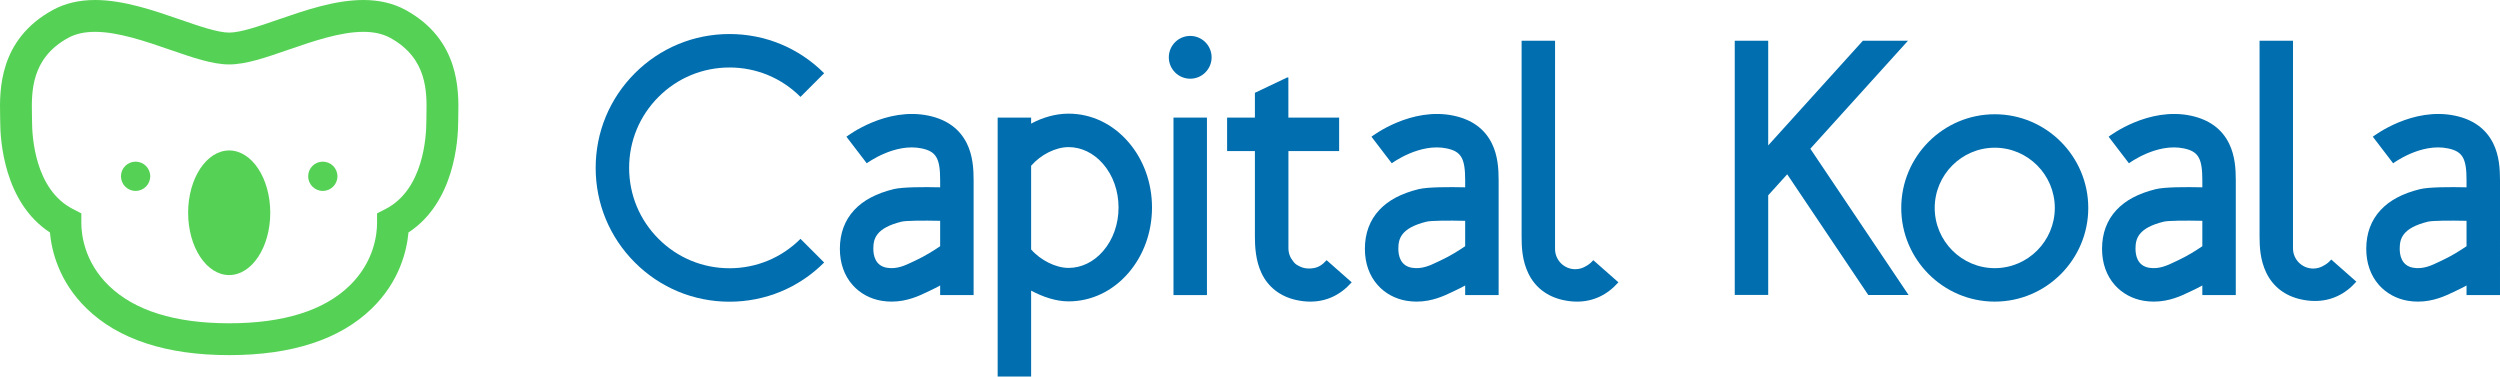 <?xml version="1.0" encoding="utf-8"?>
<!-- Generator: Adobe Illustrator 17.0.0, SVG Export Plug-In . SVG Version: 6.00 Build 0)  -->
<!DOCTYPE svg PUBLIC "-//W3C//DTD SVG 1.1//EN" "http://www.w3.org/Graphics/SVG/1.1/DTD/svg11.dtd">
<svg version="1.1" id="Calque_1" xmlns="http://www.w3.org/2000/svg" xmlns:xlink="http://www.w3.org/1999/xlink" x="0px" y="0px"
	 width="973.957px" height="146.706px" viewBox="0 0 973.957 146.706" enable-background="new 0 0 973.957 146.706"
	 xml:space="preserve">
<g>
	<g>
		<path fill="#006EAF" d="M777.124,44.511c-20.087,0-36.429,16.409-36.429,36.496s16.342,36.496,36.429,36.496
			s36.429-16.409,36.429-36.496S797.211,44.511,777.124,44.511z M777.124,104.468c-12.9,0-23.394-10.562-23.394-23.461
			s10.495-23.461,23.394-23.461c12.9,0,23.394,10.562,23.394,23.461S790.023,104.468,777.124,104.468z"/>
	</g>
	<g>
		<polygon fill="#006EAF" points="743.317,15.871 725.742,15.871 688.863,56.65 688.863,15.871 675.828,15.871 675.828,114.889 
			688.863,114.889 688.863,76.083 696.263,67.9 727.844,114.924 743.545,114.924 705.273,57.937 		"/>
	</g>
	<g>
		<path fill="#006EAF" d="M284.204,26.292c10.446,0,20.266,4.068,27.652,11.454l9.217-9.217
			c-9.848-9.848-22.941-15.272-36.869-15.272c-13.927,0-27.021,5.424-36.869,15.272c-9.848,9.848-15.272,22.941-15.272,36.869
			c0,13.927,5.424,27.021,15.272,36.869s22.942,15.272,36.869,15.272c13.927,0,27.021-5.424,36.869-15.272l-9.217-9.217
			c-7.386,7.386-17.206,11.454-27.652,11.454c-10.445,0-20.266-4.068-27.652-11.454c-7.386-7.386-11.454-17.206-11.454-27.652
			c0-10.446,4.068-20.266,11.454-27.652C263.938,30.36,273.759,26.292,284.204,26.292z"/>
	</g>
	<g>
		<path fill="#006EAF" d="M361.86,45.084c-16.552-3.534-31.478,7.698-32.105,8.178l7.921,10.351
			c0.106-0.081,10.886-8.042,21.461-5.783c5.599,1.196,7.132,3.862,7.132,12.402v2.743c-6.354-0.145-14.682-0.138-18.151,0.719
			c-6.755,1.668-11.755,4.316-15.285,8.095c-3.738,4.002-5.634,9.104-5.634,15.166c0,5.547,1.715,10.417,4.96,14.083
			c2.869,3.242,6.886,5.425,11.31,6.146c1.35,0.22,2.648,0.317,3.892,0.317c6.049,0,10.799-2.285,13.846-3.751
			c0.379-0.182,0.736-0.355,1.072-0.509c1.356-0.624,2.7-1.314,3.991-2.024v3.74h13.035V70.234c0-4.431-0.309-9.592-2.597-14.278
			C373.92,50.251,368.925,46.593,361.86,45.084z M356.828,101.401c-0.399,0.184-0.825,0.388-1.274,0.605
			c-2.87,1.381-6.122,2.946-9.988,2.316c-4.64-0.757-5.333-4.939-5.333-7.365c0-3.816,0.851-8.097,11.009-10.606
			c1.684-0.406,8.242-0.481,15.027-0.329v9.899C363.948,97.498,360.371,99.771,356.828,101.401z"/>
	</g>
	<g>
		<path fill="#006EAF" d="M566.397,45.084c-16.552-3.534-31.478,7.698-32.105,8.178l7.921,10.351
			c0.106-0.081,10.886-8.042,21.461-5.783c5.599,1.196,7.132,3.862,7.132,12.402v2.743c-6.354-0.145-14.682-0.138-18.151,0.719
			c-6.755,1.668-11.755,4.316-15.285,8.095c-3.738,4.002-5.634,9.104-5.634,15.166c0,5.547,1.715,10.417,4.96,14.083
			c2.869,3.242,6.886,5.425,11.31,6.146c1.35,0.22,2.648,0.317,3.892,0.317c6.049,0,10.799-2.285,13.846-3.751
			c0.379-0.182,0.736-0.355,1.072-0.509c1.356-0.624,2.7-1.314,3.991-2.024v3.74h13.035V70.234c0-4.431-0.308-9.592-2.597-14.278
			C578.457,50.251,573.463,46.593,566.397,45.084z M561.365,101.401c-0.399,0.184-0.825,0.388-1.274,0.605
			c-2.87,1.381-6.122,2.946-9.988,2.316c-4.64-0.757-5.333-4.939-5.333-7.365c0-3.816,0.851-8.097,11.009-10.606
			c1.684-0.406,8.242-0.481,15.026-0.329v9.899C568.485,97.498,564.908,99.771,561.365,101.401z"/>
	</g>
	<g>
		<path fill="#006EAF" d="M853.583,45.084c-16.552-3.534-31.478,7.698-32.105,8.178l7.921,10.351
			c0.106-0.081,10.888-8.042,21.461-5.783c5.599,1.196,7.132,3.862,7.132,12.402v2.743c-6.354-0.145-14.682-0.138-18.151,0.719
			c-6.755,1.668-11.755,4.316-15.286,8.095c-3.738,4.002-5.634,9.104-5.634,15.166c0,5.547,1.715,10.417,4.96,14.083
			c2.869,3.242,6.886,5.425,11.309,6.146c1.35,0.22,2.648,0.317,3.892,0.317c6.049,0,10.799-2.285,13.847-3.751
			c0.379-0.182,0.736-0.355,1.072-0.509c1.356-0.624,2.7-1.314,3.991-2.023v3.74h13.035V70.234c0-4.431-0.309-9.592-2.597-14.278
			C865.643,50.251,860.648,46.593,853.583,45.084z M848.551,101.401c-0.399,0.184-0.824,0.388-1.274,0.604
			c-2.87,1.381-6.122,2.948-9.989,2.316c-4.64-0.757-5.333-4.939-5.333-7.365c0-3.816,0.851-8.097,11.009-10.606
			c1.684-0.406,8.242-0.481,15.027-0.329v9.902C855.679,97.496,852.112,99.763,848.551,101.401z"/>
	</g>
	<g>
		<path fill="#006EAF" d="M971.36,55.956c-2.786-5.704-7.781-9.362-14.846-10.872c-16.553-3.534-31.478,7.698-32.105,8.178
			l7.921,10.351l-0.019,0.015c0.107-0.081,10.865-8.065,21.48-5.797c5.599,1.196,7.132,3.862,7.132,12.402v2.743
			c-6.354-0.145-14.682-0.138-18.151,0.719c-6.755,1.668-11.755,4.316-15.286,8.095c-3.738,4.001-5.634,9.104-5.634,15.166
			c0,5.547,1.715,10.417,4.96,14.083c2.869,3.242,6.886,5.425,11.309,6.146c1.35,0.22,2.648,0.317,3.892,0.317
			c6.049,0,10.799-2.285,13.846-3.751c0.379-0.182,0.736-0.355,1.072-0.509c1.356-0.624,2.7-1.314,3.991-2.024v3.74h13.035V70.234
			C973.957,65.803,973.649,60.641,971.36,55.956z M951.482,101.401c-0.399,0.184-0.825,0.388-1.274,0.605
			c-2.87,1.381-6.122,2.946-9.988,2.316c-4.64-0.757-5.333-4.939-5.333-7.365c0-3.816,0.851-8.097,11.009-10.606
			c1.683-0.406,8.242-0.481,15.026-0.329v9.899C958.601,97.498,955.025,99.771,951.482,101.401z"/>
	</g>
	<g>
		<path fill="#006EAF" d="M416.281,44.279c-4.895,0-9.963,1.397-14.576,3.884v-2.352h-13.035v100.895h13.035v-33.483
			c4.643,2.483,9.749,4.188,14.576,4.188c8.867,0,17.147-3.926,23.315-11.054c5.936-6.859,9.205-15.92,9.205-25.512
			s-3.269-18.653-9.205-25.512C433.428,48.204,425.148,44.279,416.281,44.279z M429.74,97.827
			c-3.654,4.223-8.434,6.548-13.458,6.548c-4.905,0-10.893-2.957-14.576-7.195V64.499l0.042,0.037
			c3.738-4.32,9.579-7.223,14.533-7.223c5.025,0,9.804,2.326,13.458,6.548c3.887,4.491,6.027,10.522,6.027,16.983
			S433.626,93.336,429.74,97.827z"/>
	</g>
	<g>
		<rect x="457.169" y="45.811" fill="#006EAF" width="13.035" height="69.148"/>
	</g>
	<g>
		<circle fill="#006EAF" cx="463.686" cy="22.33" r="8.334"/>
	</g>
	<g>
		<path fill="#006EAF" d="M905.38,103.415c-1.214,0.764-2.651,1.208-4.191,1.208c-4.352,0-7.88-3.528-7.88-7.88V83.195l0.01-67.324
			h-13.035v76.132c0,4.343,0.271,9.335,2.611,14.221c2.605,5.438,7.287,9.039,13.54,10.413c1.868,0.41,3.686,0.614,5.446,0.614
			c6.224,0,11.721-2.549,16.107-7.525l-9.778-8.619C907.299,102.14,906.374,102.901,905.38,103.415z"/>
	</g>
	<g>
		<path fill="#006EAF" d="M617.887,103.668c-1.214,0.764-2.651,1.208-4.191,1.208c-4.352,0-7.88-3.528-7.88-7.88V83.448l0.01-67.576
			h-13.035v76.384c0,4.343,0.271,9.335,2.611,14.221c2.605,5.438,7.287,9.039,13.54,10.413c1.868,0.41,3.686,0.614,5.446,0.614
			c6.224,0,11.721-2.549,16.107-7.525l-9.778-8.619C619.806,102.392,618.881,103.154,617.887,103.668z"/>
	</g>
	<g>
		<path fill="#006EAF" d="M511.575,104.477c-0.562,0.127-1.146,0.13-1.747,0.13c-1.453,0-2.814-0.395-3.983-1.081
			c-0.777-0.365-1.48-0.902-2.07-1.754c-1.14-1.367-1.827-3.125-1.827-5.044V58.845h19.757V45.811h-19.774l-0.006-15.633h-0.455
			l-12.58,5.982v9.651h-10.829v13.035h10.829v33.41c0,3.765,0.271,9.335,2.611,14.221c2.605,5.438,7.287,9.039,13.54,10.413
			c1.868,0.41,3.686,0.614,5.446,0.614c6.224,0,11.72-2.549,16.106-7.525l-9.778-8.619
			C515.213,103.178,513.567,104.227,511.575,104.477z"/>
	</g>
</g>
<g>
	<g>
		<ellipse fill="#55D255" cx="89.291" cy="82.889" rx="15.999" ry="24.274"/>
	</g>
	<g>
		<circle fill="#55D255" cx="52.826" cy="68.677" r="5.701"/>
	</g>
	<g>
		<circle fill="#55D255" cx="125.757" cy="68.677" r="5.701"/>
	</g>
	<g>
		<path fill="#55D255" d="M89.292,138.35c-24.45,0-43.139-6.112-55.548-18.166c-10.846-10.536-13.655-22.541-14.295-29.617
			C1.532,78.857,0.074,54.653,0.074,47.188c0-0.68-0.015-1.43-0.032-2.241C-0.15,35.366-0.55,15.427,20.62,3.862
			C25.31,1.299,30.831,0,37.03,0C48.132,0,59.9,4.065,70.282,7.653c7.506,2.593,14.596,5.043,19.009,5.043
			c4.413,0,11.503-2.449,19.009-5.043C118.683,4.065,130.451,0,141.553,0c6.199,0,11.72,1.299,16.41,3.862
			c21.17,11.565,20.77,31.503,20.578,41.085c-0.016,0.81-0.032,1.56-0.032,2.241c0,7.465-1.458,31.669-19.375,43.379
			c-0.64,7.076-3.449,19.081-14.295,29.617C132.43,132.238,113.741,138.35,89.292,138.35z M37.03,12.408
			c-4.154,0-7.576,0.767-10.461,2.343c-14.562,7.956-14.296,21.19-14.121,29.948c0.018,0.9,0.034,1.734,0.034,2.489
			c0,6.11,1.142,26.637,15.84,34.205l3.364,1.732v3.784c0,4.202,1.043,14.99,10.703,24.375
			c10.013,9.726,25.793,14.658,46.902,14.658c21.109,0,36.889-4.932,46.901-14.658c9.661-9.385,10.703-20.172,10.703-24.375v-3.784
			l3.364-1.732c14.698-7.568,15.84-28.094,15.84-34.205c0-0.756,0.016-1.589,0.034-2.49c0.176-8.757,0.441-21.992-14.121-29.947
			c-2.886-1.576-6.308-2.343-10.461-2.343c-9.019,0-19.741,3.704-29.2,6.972c-8.889,3.071-16.565,5.723-23.061,5.723
			c-6.496,0-14.173-2.652-23.061-5.723C56.771,16.113,46.049,12.408,37.03,12.408z"/>
	</g>
</g>
</svg>
